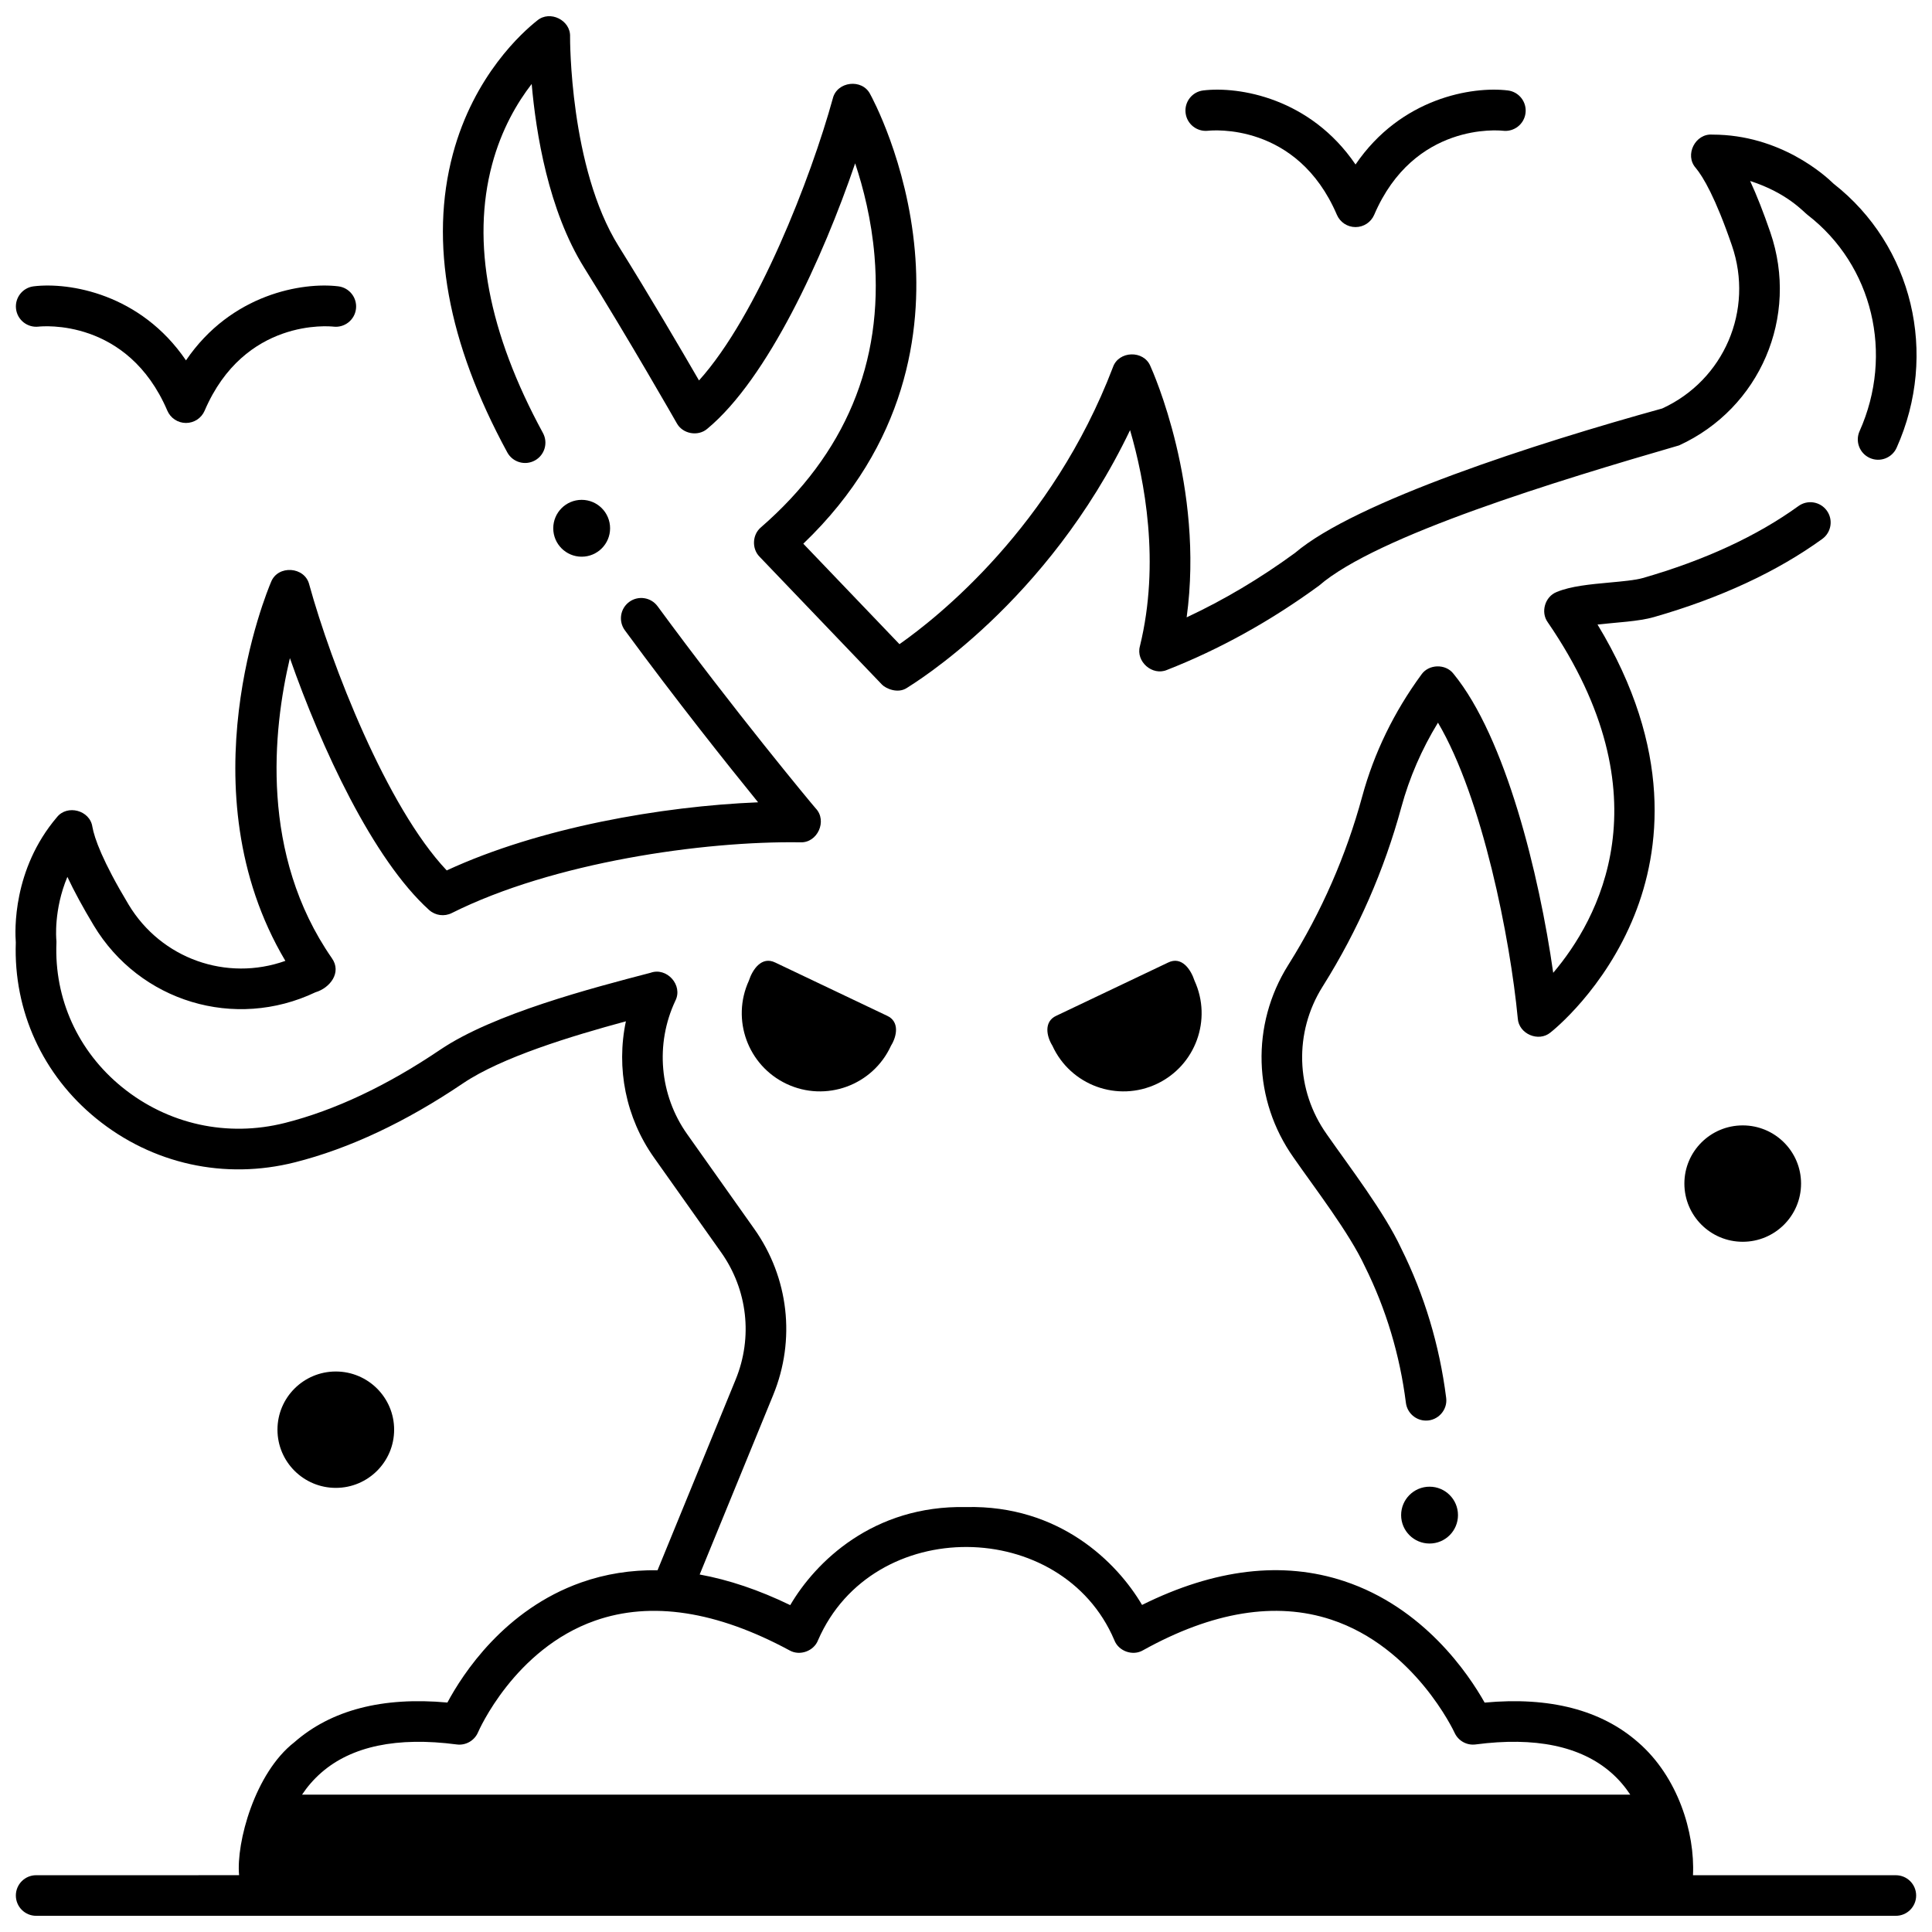 <?xml version="1.0" encoding="UTF-8"?>
<!-- Uploaded to: ICON Repo, www.svgrepo.com, Generator: ICON Repo Mixer Tools -->
<svg width="800px" height="800px" version="1.1" viewBox="144 144 512 512" xmlns="http://www.w3.org/2000/svg">
 <defs>
  <clipPath id="c">
   <path d="m148.09 219h90.906v38h-90.906z"/>
  </clipPath>
  <clipPath id="b">
   <path d="m261 148.09h390.9v179.91h-390.9z"/>
  </clipPath>
  <clipPath id="a">
   <path d="m148.09 295h503.81v356.9h-503.81z"/>
  </clipPath>
 </defs>
 <path d="m521.91 520.47c-2.672 0-4.988-1.988-5.332-4.707-1.609-12.711-5.266-24.867-10.863-36.129-4.152-8.961-13.289-20.762-18.902-28.859-10.766-15.195-11.336-35.203-1.457-50.973l0.234-0.375c8.625-13.766 15.152-28.684 19.41-44.352 3.129-11.504 8.406-22.371 15.68-32.301 1.938-2.805 6.422-2.922 8.5-0.23 13.824 16.871 22.734 53.188 26.438 79.258 11.77-13.852 30.328-46.562-1.453-92.902-1.934-2.676-0.734-6.781 2.336-7.996 3.723-1.578 9.004-2.062 14.113-2.531 3.32-0.305 6.758-0.617 8.715-1.18 16.391-4.703 30.277-11.125 41.281-19.082 2.406-1.742 5.769-1.199 7.512 1.207 1.742 2.406 1.203 5.769-1.207 7.512-12.016 8.691-27.027 15.66-44.621 20.707-4 1.16-10.121 1.422-14.934 1.969 20.09 33.16 16.625 59.961 9.797 77.004-7.891 19.699-21.672 30.648-22.254 31.105-3.164 2.644-8.414 0.387-8.676-3.727-1.996-21.016-9.332-58.332-21.148-78.375-4.32 7.062-7.57 14.566-9.703 22.391-4.539 16.688-11.492 32.578-20.668 47.227l-0.242 0.387c-7.566 12.078-7.129 27.402 1.117 39.039 6.09 8.738 15.238 20.602 19.758 30.289 6.137 12.344 10.145 25.66 11.906 39.57 0.438 3.184-2.125 6.074-5.336 6.055z"/>
 <path d="m503.23 204.18c-2.152 0-4.098-1.281-4.945-3.262-10.543-24.594-33.188-22.375-34.141-22.266-2.961 0.324-5.613-1.781-5.953-4.723-0.344-2.941 1.742-5.606 4.68-5.961 9.426-1.137 28.324 1.945 40.359 19.625 12.035-17.68 30.945-20.762 40.359-19.625 2.949 0.359 5.051 3.039 4.691 5.992-0.359 2.949-3.035 5.043-5.988 4.691-0.934-0.109-23.57-2.328-34.117 22.27-0.848 1.977-2.793 3.258-4.945 3.258z"/>
 <g clip-path="url(#c)">
  <path d="m193.29 256.09c-2.152 0-4.098-1.281-4.945-3.262-10.543-24.594-33.188-22.375-34.145-22.266-2.953 0.324-5.609-1.781-5.953-4.723-0.344-2.941 1.742-5.606 4.68-5.961 9.422-1.141 28.324 1.945 40.359 19.625 12.035-17.68 30.949-20.762 40.359-19.625 2.949 0.359 5.051 3.039 4.691 5.992-0.359 2.949-3.043 5.043-5.988 4.691-0.934-0.105-23.57-2.328-34.117 22.27-0.844 1.977-2.789 3.258-4.941 3.258z"/>
 </g>
 <path d="m248.45 522.88c0 8.516-6.922 15.422-15.457 15.422-8.539 0-15.461-6.906-15.461-15.422 0-8.516 6.922-15.418 15.461-15.418 8.535 0 15.457 6.902 15.457 15.418"/>
 <path d="m621.3 457.66c0 8.516-6.922 15.422-15.461 15.422s-15.461-6.906-15.461-15.422c0-8.516 6.922-15.418 15.461-15.418s15.461 6.902 15.461 15.418"/>
 <path d="m379.09 413.19-29.629-14.102c-3.606-1.773-6.031 1.816-7.008 4.82-4.703 10.289-0.277 22.445 9.938 27.309 10.441 4.969 22.93 0.426 27.734-10.094 1.594-2.57 2.293-6.41-1.035-7.934z"/>
 <path d="m423.93 413.19 29.629-14.102c3.606-1.773 6.031 1.816 7.008 4.82 4.703 10.289 0.277 22.445-9.938 27.309-10.441 4.969-22.93 0.426-27.734-10.094-1.594-2.57-2.293-6.41 1.035-7.934z"/>
 <g clip-path="url(#b)">
  <path d="m377.7 325.39-32.406-33.855c-2.109-2.113-1.938-5.867 0.359-7.781 22.348-19.418 32.477-43.625 30.098-71.949-0.801-9.562-2.965-18.039-5.125-24.516-8.52 24.992-23.188 57.09-39.176 70.332-2.449 2.133-6.566 1.379-8.105-1.48-0.125-0.223-12.742-22.34-24.516-41.176-9.496-15.191-12.789-35.672-13.926-48.711-3.84 4.953-8 12.012-10.492 21.332-5.519 20.641-0.988 44.582 13.473 71.156 1.422 2.609 0.457 5.879-2.152 7.297-2.613 1.422-5.879 0.457-7.297-2.152-15.82-29.078-20.672-55.684-14.414-79.078 5.582-20.875 18.512-32.348 22.344-35.367 3.352-2.824 8.898-0.098 8.711 4.281-0.004 0.34-0.16 34.68 12.883 55.547 8.141 13.027 16.676 27.594 21.285 35.555 15.496-17.191 29.676-53.75 35.457-74.719 1.094-4.551 7.766-5.34 9.895-1.176 0.398 0.719 9.766 17.863 11.848 41.559 1.852 21.062-1.957 51.188-29.559 77.598l25.484 26.625c10.262-7.203 40.453-31.16 56.57-73.391 1.504-4.383 8.152-4.59 9.922-0.312 0.641 1.406 14.34 32.004 9.617 66.594 9.848-4.598 19.465-10.312 28.688-17.051 16.062-13.68 63.941-29.07 97.34-38.301 16.398-7.519 24.348-26.074 18.48-43.16-4.371-12.742-7.633-18.23-9.598-20.594-3.031-3.414-0.113-9.191 4.426-8.824 18.008 0 29.953 10.895 32.082 12.988 20.98 16.41 27.867 45.137 16.734 69.996-1.215 2.711-4.398 3.926-7.109 2.711-2.711-1.215-3.926-4.398-2.711-7.109 9.141-20.414 3.477-43.977-13.773-57.301-1.059-0.773-5.324-5.805-15.23-9 1.75 3.781 3.531 8.312 5.359 13.637 7.668 22.34-2.727 46.598-24.176 56.434-32.113 9.32-80.152 23.906-95.477 37.207-12.801 9.352-26.336 16.855-40.234 22.297-3.887 1.668-8.324-2.219-7.188-6.289 5.422-22.121 1.238-44.043-2.609-57.25-21.992 45.934-57.57 67.27-59.148 68.316-2.406 1.586-5.59 0.176-6.633-0.918z"/>
 </g>
 <g clip-path="url(#a)">
  <path d="m646.41 640.95h-53.75c0.547-11.289-3.988-26.094-14.551-35.227-9.777-8.578-23.441-12.113-40.664-10.516-4.273-7.598-16.109-25.184-37.211-32.18-16.289-5.402-34.289-3.281-53.578 6.297-6.66-11.34-21.953-26.504-46.602-25.938-24.754-0.523-39.988 14.645-46.633 25.988-8.285-4.019-16.293-6.707-24-8.113l19.492-47.594c5.996-14.645 4.117-31.098-5.031-44.008l-17.781-25.102c-7.324-10.336-8.523-23.883-3.125-35.352 2.094-4.106-2.266-8.973-6.582-7.406-15.566 4.059-41.621 10.852-55.734 20.387-14.133 9.551-27.973 16.074-41.133 19.398-15.277 3.856-31.027 0.395-43.203-9.5-11.645-9.461-17.973-23.398-17.367-38.238 0.012-0.254 0-0.535-0.027-0.789-0.012-0.105-0.742-7.965 2.93-16.676 1.766 3.769 4.082 8.043 6.977 12.859 12.172 20.25 37.426 27.871 58.762 17.723 3.856-1.137 7.035-5.234 4.356-9.031-19.094-27.5-15.645-60.41-11.129-79.527 8.312 23.719 21.973 53.273 36.887 66.746 1.645 1.484 4.035 1.809 6.016 0.816 26.82-13.438 66.656-19.133 92.375-18.746 4.535 0.211 7.207-5.691 4.078-8.98-1.211-1.367-21.809-26.184-41.914-53.574-1.758-2.394-5.125-2.91-7.519-1.152-2.394 1.758-2.91 5.125-1.152 7.519 13.57 18.484 27.23 35.648 35.309 45.586-25.605 1.047-57.969 6.691-82.52 18.051-15.922-16.82-30.625-54.703-36.426-75.738-1.156-4.805-8.336-5.301-10.133-0.684-0.988 2.316-23.047 55.172 3.797 100.39-15.52 5.535-32.887-0.508-41.559-14.941-6.938-11.547-9.039-17.574-9.586-20.602-0.637-4.359-6.652-5.984-9.395-2.531-11.793 13.863-11.129 30.207-10.895 33.199-0.637 18.133 7.133 35.129 21.348 46.676 14.844 12.059 34.027 16.281 52.625 11.582 14.371-3.629 29.352-10.668 44.523-20.918 10.238-6.918 28.652-12.512 43.184-16.449-2.621 12.398-0.039 25.543 7.453 36.121l17.781 25.102c7.008 9.891 8.449 22.492 3.856 33.711l-20.703 50.543c-7.043-0.105-13.797 0.961-20.234 3.234-20.359 7.195-31.406 24.258-35.453 31.824-17.168-1.57-30.809 1.965-40.57 10.527-10.457 8.109-15.453 26.621-14.637 35.227l-53.781 0.004c-2.973 0-5.379 2.41-5.379 5.379 0 2.973 2.41 5.379 5.379 5.379h492.84c2.973 0 5.379-2.41 5.379-5.379s-2.41-5.375-5.383-5.375zm-417.31-27.137c8.051-7.062 20.141-9.594 35.938-7.516 2.398 0.32 4.715-1.02 5.66-3.246 0.094-0.219 9.547-22.035 31.016-29.566 14.852-5.215 32.191-2.555 51.539 7.891 2.711 1.535 6.441 0.184 7.547-2.727 14.496-33.301 64.672-32.508 78.5-0.02 1.098 2.953 4.891 4.309 7.613 2.711 18.391-10.23 35.16-12.965 49.836-8.133 22.176 7.301 32.617 29.746 32.715 29.961 0.973 2.164 3.242 3.441 5.606 3.125 15.738-2.066 27.801 0.434 35.855 7.441 2.074 1.805 3.75 3.809 5.117 5.867l-352 0.004c1.352-2.023 3.012-4 5.059-5.793z"/>
 </g>
 <path d="m305.68 284c0 4.16-3.371 7.531-7.531 7.531-4.16 0-7.531-3.371-7.531-7.531s3.371-7.535 7.531-7.535c4.16 0 7.531 3.375 7.531 7.535"/>
 <path d="m530.38 545.52c0 4.16-3.371 7.531-7.531 7.531-4.16 0-7.535-3.371-7.535-7.531s3.375-7.531 7.535-7.531c4.16 0 7.531 3.371 7.531 7.531"/>
</svg>